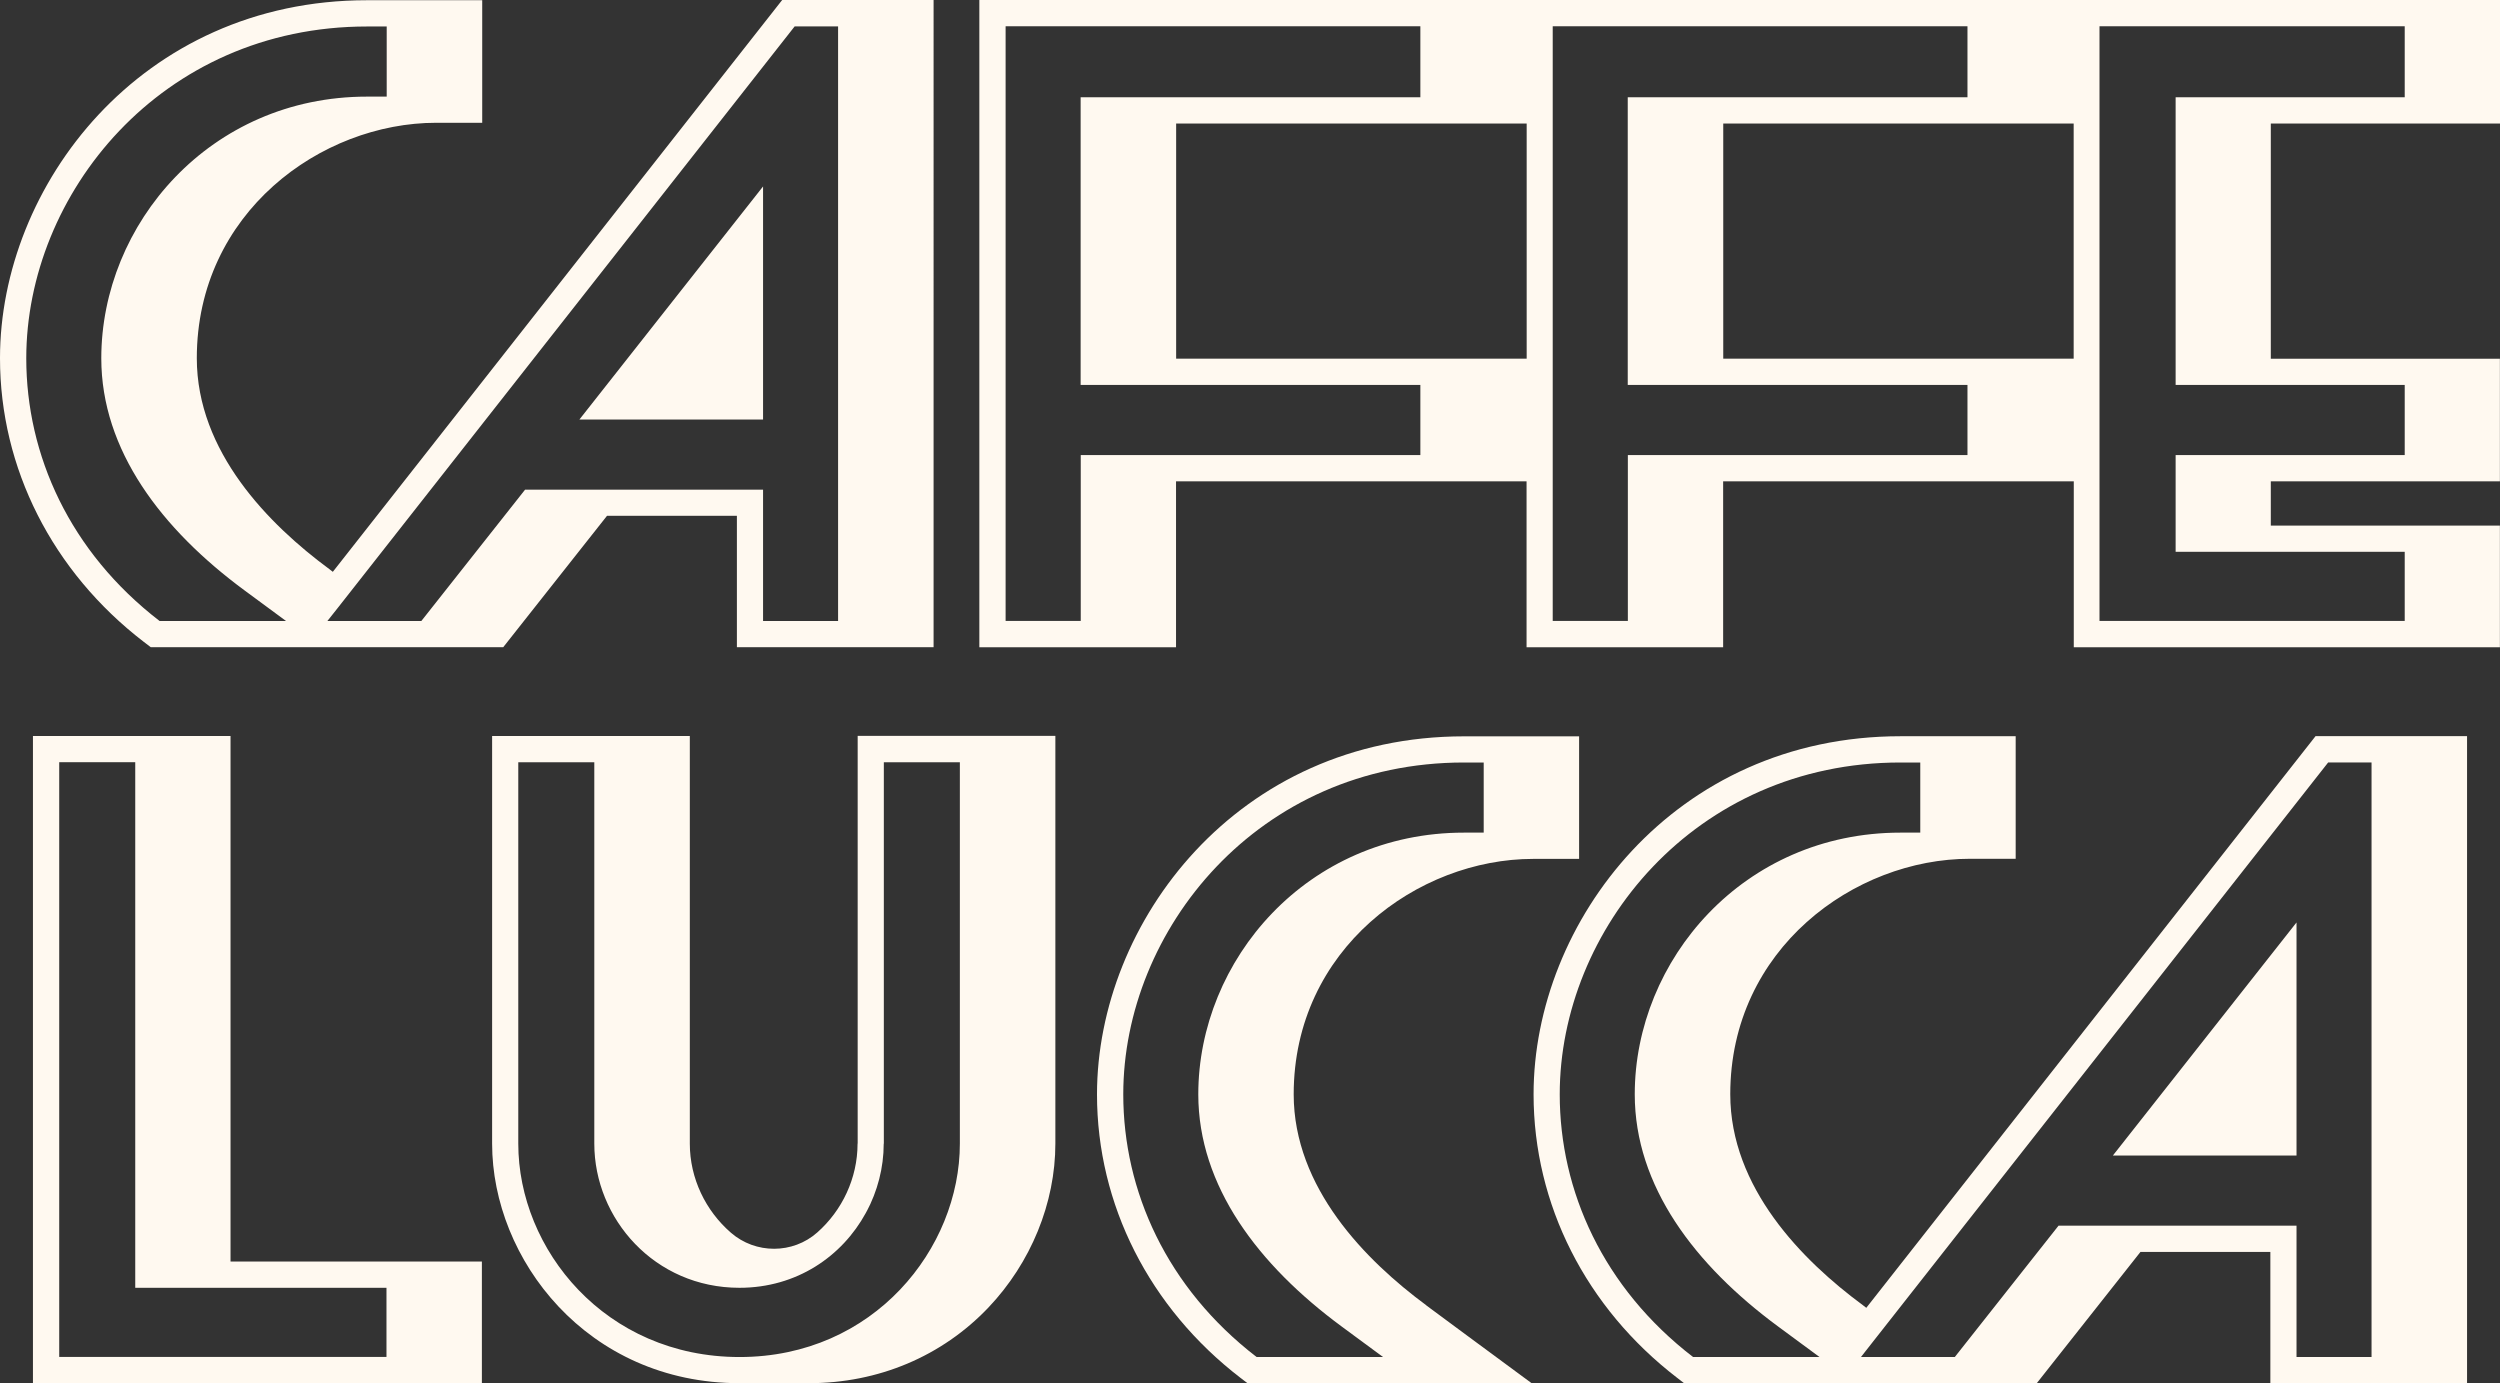 <?xml version="1.0" encoding="UTF-8"?><svg id="Layer_2" xmlns="http://www.w3.org/2000/svg" viewBox="0 0 224.59 124.26"><rect x="0" y="0" width="224.59" height="124.26" fill="#333333" stroke="none"/><defs><style>.cls-1{fill:#fff9f0;}</style></defs><g id="Layer_1-2"><path class="cls-1" d="M68.55,37.69v-20.94s-16.5,20.94-16.5,20.94h16.5ZM73.26,0h-2.99s-.16.2-.16.2L29.9,51.37l-.31-.24c-5.44-4.01-11.91-10.55-11.91-18.95,0-13.06,11.16-21.15,21.51-21.15h4.13s0-11.01,0-11.01h-10.34C12.61.02,0,16.72,0,32.18c0,9.88,4.71,19.17,12.9,25.47l.64.49h31.67s.71-.9.71-.9l8.61-10.9h11.67v11.8s17.67,0,17.67,0V0s-2.36,0-2.36,0h-8.25ZM14.34,55.79c-8.07-6.21-11.98-14.91-11.98-23.6,0-14.73,12.07-29.81,30.61-29.81h1.77v6.3h-1.77c-14.11,0-23.87,11.45-23.87,23.51,0,8.25,5.41,15.35,12.87,20.85l3.73,2.75h-11.36ZM75.3,55.79h-6.75v-11.8s-21.38,0-21.38,0l-9.32,11.8h-8.44s.92-1.16.92-1.16L71.39,2.37h3.9v53.41Z"/><path class="cls-1" d="M224.59,11.1V0s-136.61,0-136.61,0v58.15s17.67,0,17.67,0v-14.91h31.49v14.91s17.66,0,17.66,0v-14.91h31.5v14.91s38.28,0,38.28,0v-10.93s-20.58,0-20.58,0v-3.98h20.58s0-11.01,0-11.01h-20.58V11.1h20.58ZM127.61,40.88h-30.52s0,14.9,0,14.9h-6.75V2.36h37.26v6.38h-30.52s0,25.84,0,25.84h30.52v6.3ZM137.15,32.22h-31.49V11.1h31.49v21.12ZM176.76,40.88h-30.52s0,14.9,0,14.9h-6.75V2.36h37.26v6.38h-30.52s0,25.84,0,25.84h30.52v6.3ZM186.29,32.22h-31.48V11.1h31.48v21.12ZM216.03,34.58v6.3h-20.58s0,8.69,0,8.69h20.58v6.21h-27.42V2.36h27.42v6.38h-20.58s0,25.84,0,25.84h20.58Z"/><path class="cls-1" d="M128.13,117.26c-5.43-4.01-11.91-10.55-11.91-18.95,0-13.06,11.17-21.15,21.51-21.15h4.13s0-11.01,0-11.01h-10.34c-20.37,0-32.97,16.7-32.97,32.17,0,9.88,4.7,19.17,12.9,25.47l.64.49h25.53s-5.76-4.25-5.76-4.25l-3.73-2.76ZM112.89,121.91c-8.07-6.21-11.98-14.91-11.98-23.6,0-14.73,12.07-29.81,30.61-29.81h1.77v6.3h-1.77c-14.11,0-23.87,11.45-23.87,23.51,0,8.25,5.41,15.35,12.87,20.85l3.73,2.75h-11.36Z"/><path class="cls-1" d="M208.03,66.12l-40.37,51.37-.31-.24c-5.44-4.01-11.91-10.55-11.91-18.95,0-13.06,11.17-21.15,21.51-21.15h4.13s0-11.01,0-11.01h-10.34c-20.37,0-32.97,16.7-32.97,32.17,0,9.88,4.7,19.17,12.9,25.47l.63.49h31.67s.71-.9.71-.9l8.61-10.9h11.67v11.8s17.67,0,17.67,0v-58.14s-13.6,0-13.6,0ZM152.1,121.91c-8.07-6.21-11.98-14.91-11.98-23.6,0-14.73,12.07-29.81,30.61-29.81h1.78v6.3h-1.78c-14.11,0-23.87,11.45-23.87,23.51,0,8.25,5.41,15.35,12.87,20.85l3.73,2.75h-11.36ZM213.06,121.91h-6.75v-11.8s-21.38,0-21.38,0l-9.32,11.8h-8.43s.91-1.16.91-1.16l41.06-52.25h3.9v53.41ZM206.31,103.81v-20.94s-16.5,20.94-16.5,20.94h16.5Z"/><path class="cls-1" d="M20.72,66.12H2.96s0,58.14,0,58.14h40.33s0-10.93,0-10.93h-22.58v-47.22ZM34.72,115.69v6.21H5.32v-53.43h6.83v47.22s22.58,0,22.58,0Z"/><path class="cls-1" d="M77.04,102.74c0,3.11-1.39,6.01-3.62,7.98-2.2,1.95-5.54,1.95-7.76.02-2.27-1.97-3.69-4.88-3.69-8v-36.62s-17.76,0-17.76,0v36.62c0,10.35,8.51,21.52,22.24,21.52h6.21c6.24,0,11.96-2.41,16.13-6.79,3.82-4.02,6.02-9.39,6.02-14.74v-36.62s-17.76,0-17.76,0v36.62ZM79.4,102.74v-34.26h6.83v34.26c0,9.41-7.72,19.17-19.79,19.17-12.07,0-19.88-9.67-19.88-19.17v-34.26h6.83v34.26c0,6.74,5.41,12.95,13.04,12.95,5.14,0,9.22-2.82,11.35-6.72.05-.08.09-.16.13-.25-.02.06-.05.11-.08.17,1-1.87,1.56-3.98,1.56-6.15Z"/></g></svg>